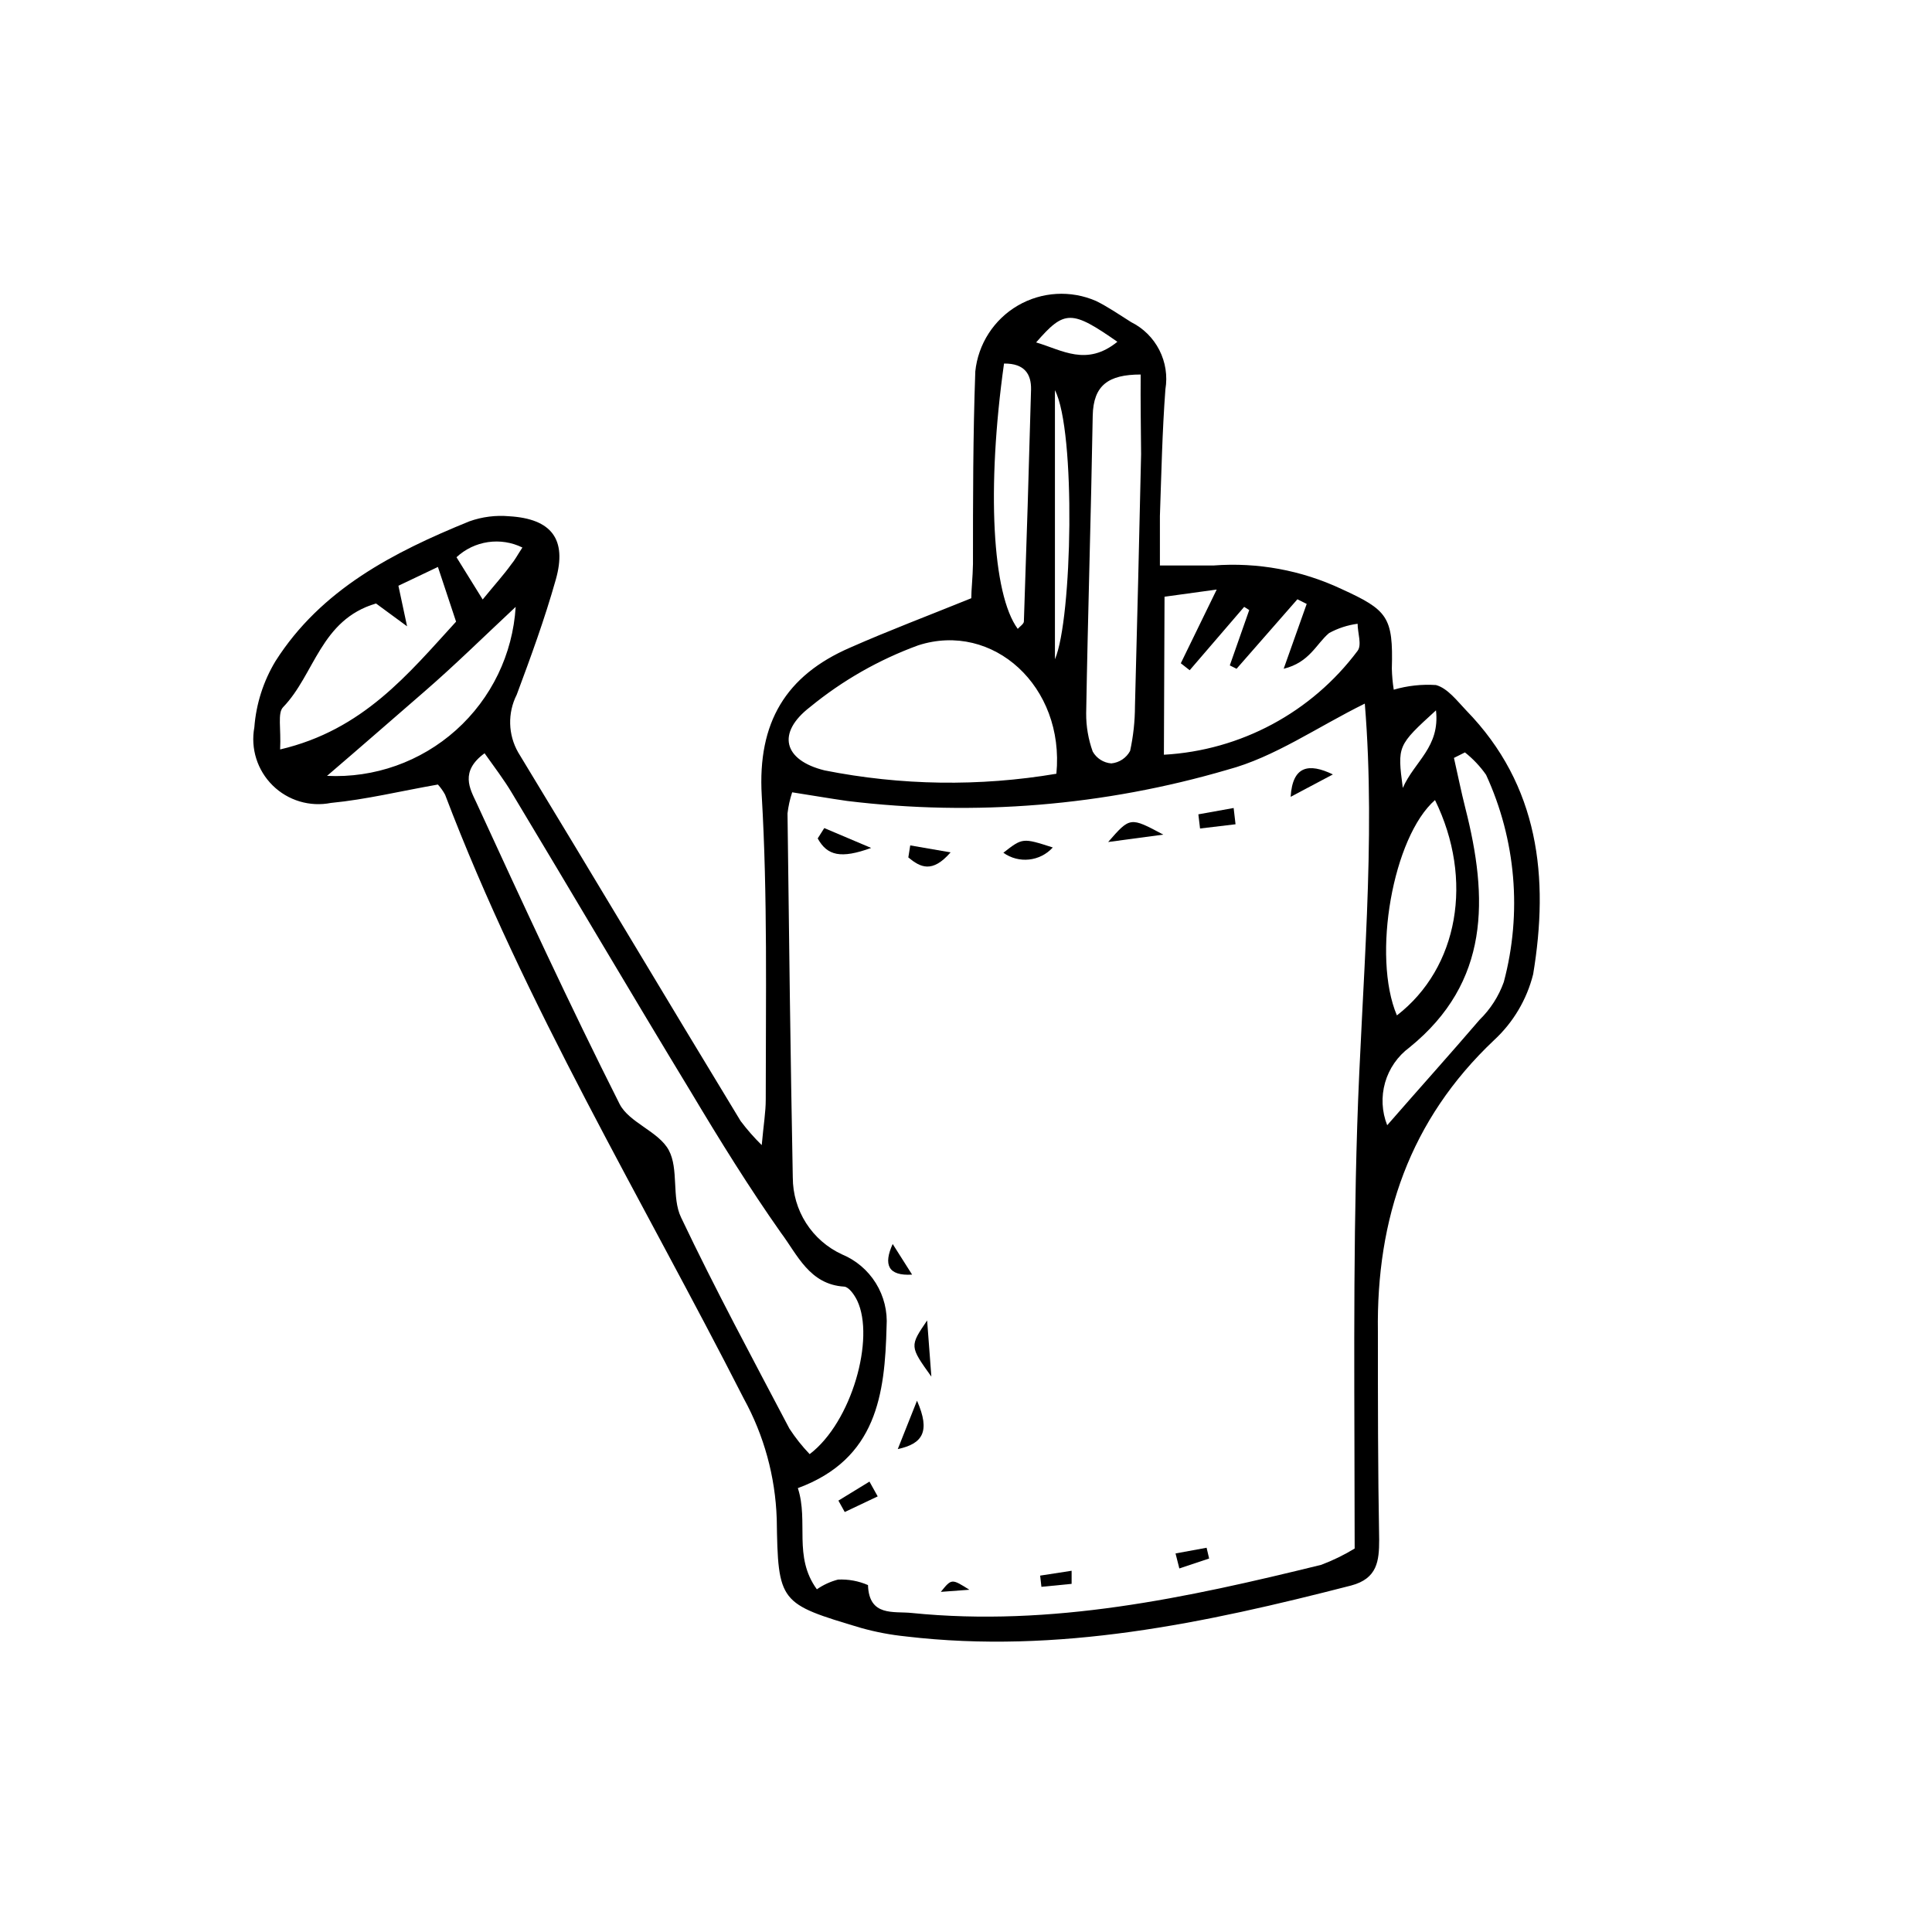 <?xml version="1.0" encoding="UTF-8"?>
<!-- Uploaded to: SVG Repo, www.svgrepo.com, Generator: SVG Repo Mixer Tools -->
<svg fill="#000000" width="800px" height="800px" version="1.1" viewBox="144 144 512 512" xmlns="http://www.w3.org/2000/svg">
 <g>
  <path d="m260.05 351.91c-9.91 1.734-19.031 3.973-28.324 4.871v-0.004c-5.606 1.117-11.402-0.617-15.473-4.633-4.07-4.016-5.887-9.785-4.848-15.406 0.473-6.195 2.391-12.199 5.598-17.52 12.09-19.031 31.293-28.887 51.387-37.059 3.391-1.207 7-1.664 10.582-1.344 11.195 0.672 15.34 6.102 12.316 16.793-3.023 10.691-6.606 20.434-10.355 30.508h-0.004c-2.445 4.836-2.297 10.578 0.395 15.281 19.762 32.523 39.184 65.16 58.945 97.684 1.703 2.266 3.574 4.398 5.598 6.383 0.504-5.598 1.062-8.734 1.062-12.09 0-26.871 0.504-53.797-1.062-80.555-1.121-19.367 6.383-31.797 23.398-39.184 10.133-4.477 20.543-8.398 32.133-13.098 0-2.184 0.391-5.598 0.449-9.07 0-16.793 0-34.035 0.617-50.996l-0.004-0.004c0.746-7.289 4.93-13.789 11.258-17.484 6.332-3.695 14.047-4.144 20.762-1.211 3.191 1.566 6.156 3.637 9.293 5.598 3.219 1.605 5.836 4.199 7.469 7.406 1.633 3.203 2.195 6.848 1.602 10.395-0.84 11.195-1.062 22.391-1.457 33.586v13.098h14.219v0.004c11.637-0.887 23.305 1.254 33.867 6.215 12.258 5.598 13.77 7.391 13.379 21.105v-0.004c0.043 1.875 0.211 3.746 0.504 5.598 3.633-1.062 7.422-1.477 11.195-1.23 3.078 0.84 5.598 4.199 8.004 6.719 19.367 19.871 22 44.336 17.746 69.918-1.676 6.703-5.277 12.773-10.355 17.465-22.391 21.16-31.234 47.246-30.789 77.363 0 18.359 0 36.668 0.336 55.027 0 5.598-0.449 10.301-7.445 12.148-38.738 9.965-77.586 18.25-117.95 13.492l0.004-0.004c-4.016-0.402-7.984-1.152-11.867-2.238-21.719-6.492-22.055-6.551-22.391-28.996l-0.004-0.004c-0.375-11.137-3.363-22.027-8.73-31.793-27.039-53.07-57.938-104.18-79.156-160.04-0.527-0.969-1.168-1.871-1.902-2.688zm242.95 202.47c0-37.004-0.504-74.562 0.672-111.96 1.176-37.395 5.039-75.234 2.016-111.96-12.707 6.269-23.957 14.219-36.387 17.52v0.004c-32.676 9.578-66.961 12.398-100.76 8.281-4.758-0.672-9.516-1.512-14.609-2.297v0.004c-0.598 1.82-1.012 3.695-1.234 5.598 0.391 32.188 0.785 64.375 1.398 96.508h0.004c0 4.273 1.223 8.457 3.523 12.059 2.301 3.598 5.582 6.465 9.461 8.262 3.738 1.539 6.894 4.219 9.027 7.656 2.129 3.438 3.121 7.453 2.84 11.488-0.449 17.914-2.574 35.098-23.512 42.824 2.91 8.902-1.289 18.137 5.039 26.812 1.699-1.18 3.598-2.051 5.598-2.574 2.727-0.133 5.449 0.367 7.949 1.457 0.281 8.453 6.828 6.887 11.586 7.391 37.113 3.75 72.773-3.973 108.54-12.762l0.004-0.004c3.074-1.16 6.035-2.602 8.844-4.312zm-144.43-25.02c11.195-8.508 17.352-30.73 12.594-40.695-0.727-1.512-2.184-3.582-3.414-3.695-9.238-0.559-12.426-8.453-16.793-14.273-8.398-11.926-16.18-24.465-23.734-37.117-16.012-26.367-31.629-52.957-47.527-79.379-2.129-3.582-4.703-6.941-7.277-10.578-6.606 4.812-3.863 9.461-2.184 13.043 12.203 26.531 24.688 53.57 37.953 79.879 2.519 4.981 10.355 7.277 13.043 12.258 2.688 4.981 0.727 12.539 3.246 17.801 9.012 18.977 18.977 37.449 28.719 55.98v0.004c1.578 2.418 3.375 4.688 5.375 6.773zm65.383-180.31c2.238-23.121-16.793-40.418-36.609-34.035-10.406 3.797-20.094 9.324-28.66 16.344-8.957 6.887-7.055 14.105 3.805 16.793v0.004c20.266 4.031 41.094 4.336 61.465 0.895zm28.492-5.039c20.344-1.133 39.141-11.219 51.336-27.543 1.176-1.566 0-4.758 0-7.164-2.652 0.348-5.215 1.184-7.559 2.465-3.414 2.856-5.148 7.781-12.035 9.461l6.102-17.184-2.465-1.23-16.121 18.418-1.793-0.895 5.148-14.668-1.34-0.844-14.441 16.793-2.352-1.848 9.516-19.535-13.828 1.902zm-6.156-100.76c-8.566 0-12.539 2.856-12.707 10.914-0.449 26.309-1.289 52.562-1.734 78.875-0.023 3.453 0.566 6.883 1.734 10.133 1.02 1.801 2.863 2.977 4.926 3.137 2.109-0.199 3.981-1.438 4.981-3.305 0.848-3.898 1.281-7.879 1.289-11.867 0.598-22.391 1.137-44.652 1.625-66.781-0.059-7-0.168-13.996-0.113-21.105zm-202.64 60.68c-14.723 4.309-16.234 18.809-24.629 27.484-1.512 1.566-0.504 5.598-0.785 11.195 22-5.148 33.98-20.039 46.629-33.867l-4.812-14.496-10.469 4.984 2.297 10.746zm267.97 138.27c8.789-10.078 16.793-18.977 24.52-27.988h0.004c2.856-2.797 5.035-6.203 6.379-9.965 4.879-18.297 3.215-37.719-4.699-54.918-1.566-2.238-3.453-4.238-5.602-5.934l-2.91 1.457c1.008 4.422 1.902 8.902 3.023 13.324 6.047 23.734 6.606 46.07-14.836 63.426l0.004-0.004c-3.113 2.309-5.379 5.578-6.441 9.301-1.062 3.727-0.867 7.699 0.562 11.301zm12.707-86.207c-11.195 9.742-16.793 41.426-10.133 57.098 16.293-12.594 20.438-35.996 10.082-57.098zm-243.67-51.164c-8.621 8.062-16.18 15.508-24.125 22.391-7.953 6.887-16.516 14.387-25.863 22.391 12.547 0.613 24.832-3.746 34.188-12.129 9.359-8.383 15.035-20.113 15.801-32.652zm129.42-64.488c-4.644 33.027-3.137 61.129 3.637 70.309 0.559-0.617 1.566-1.289 1.625-1.902 0.711-20.527 1.344-41.051 1.902-61.578 0.059-3.918-1.621-6.887-7.164-6.828zm13.492 78.371c4.59-10.578 5.598-60.512 0-71.316zm16.793-83.969c-12.426-8.676-14.219-8.676-21.777 0 6.887 2.016 13.379 6.492 21.609-0.227zm-157.92 54.355c-2.828-1.391-6.012-1.891-9.133-1.43-3.117 0.461-6.023 1.855-8.332 4.004l6.941 11.195c3.191-3.918 5.598-6.551 7.559-9.293 0.949-1.117 1.68-2.519 2.965-4.477zm242.16 43.105c-10.301 9.406-10.301 9.406-8.844 20.602 3.137-7.113 9.91-10.809 8.789-20.605z"/>
  <path d="m389.7 493.93 1.121 14.891c-5.769-8.059-5.769-8.059-1.121-14.891z"/>
  <path d="m452.28 365.18-14.609 1.961c5.82-6.664 5.82-6.664 14.609-1.961z"/>
  <path d="m497.23 349.23-11.195 5.934c0.504-8.23 4.812-9.012 11.195-5.934z"/>
  <path d="m362.44 363.45 12.426 5.262c-8.004 2.91-11.645 2.07-14.164-2.519z"/>
  <path d="m423 368.59c-3.379 3.723-9.008 4.324-13.098 1.398 5.094-3.973 5.094-3.973 13.098-1.398z"/>
  <path d="m381.92 528.02 5.094-12.82c3.637 8.23 1.457 11.418-5.094 12.82z"/>
  <path d="m380.57 473.67 5.148 8.117c-6.438 0.391-7.613-2.688-5.148-8.117z"/>
  <path d="m385.22 368.04 10.691 1.848c-4.871 5.598-8.004 3.973-11.195 1.344z"/>
  <path d="m471.43 362.44-9.406 1.121-0.445-3.754 9.348-1.68z"/>
  <path d="m455.53 555.68 8.23-1.512 0.672 2.856-7.894 2.633z"/>
  <path d="m400.89 565.3-7.559 0.559c2.856-3.527 2.856-3.527 7.559-0.559z"/>
  <path d="m427.99 563.74-8.004 0.785-0.336-2.969 8.34-1.289z"/>
  <path d="m376.6 540.56-8.734 4.141-1.68-3.023 8.23-5.039z"/>
 </g>
</svg>